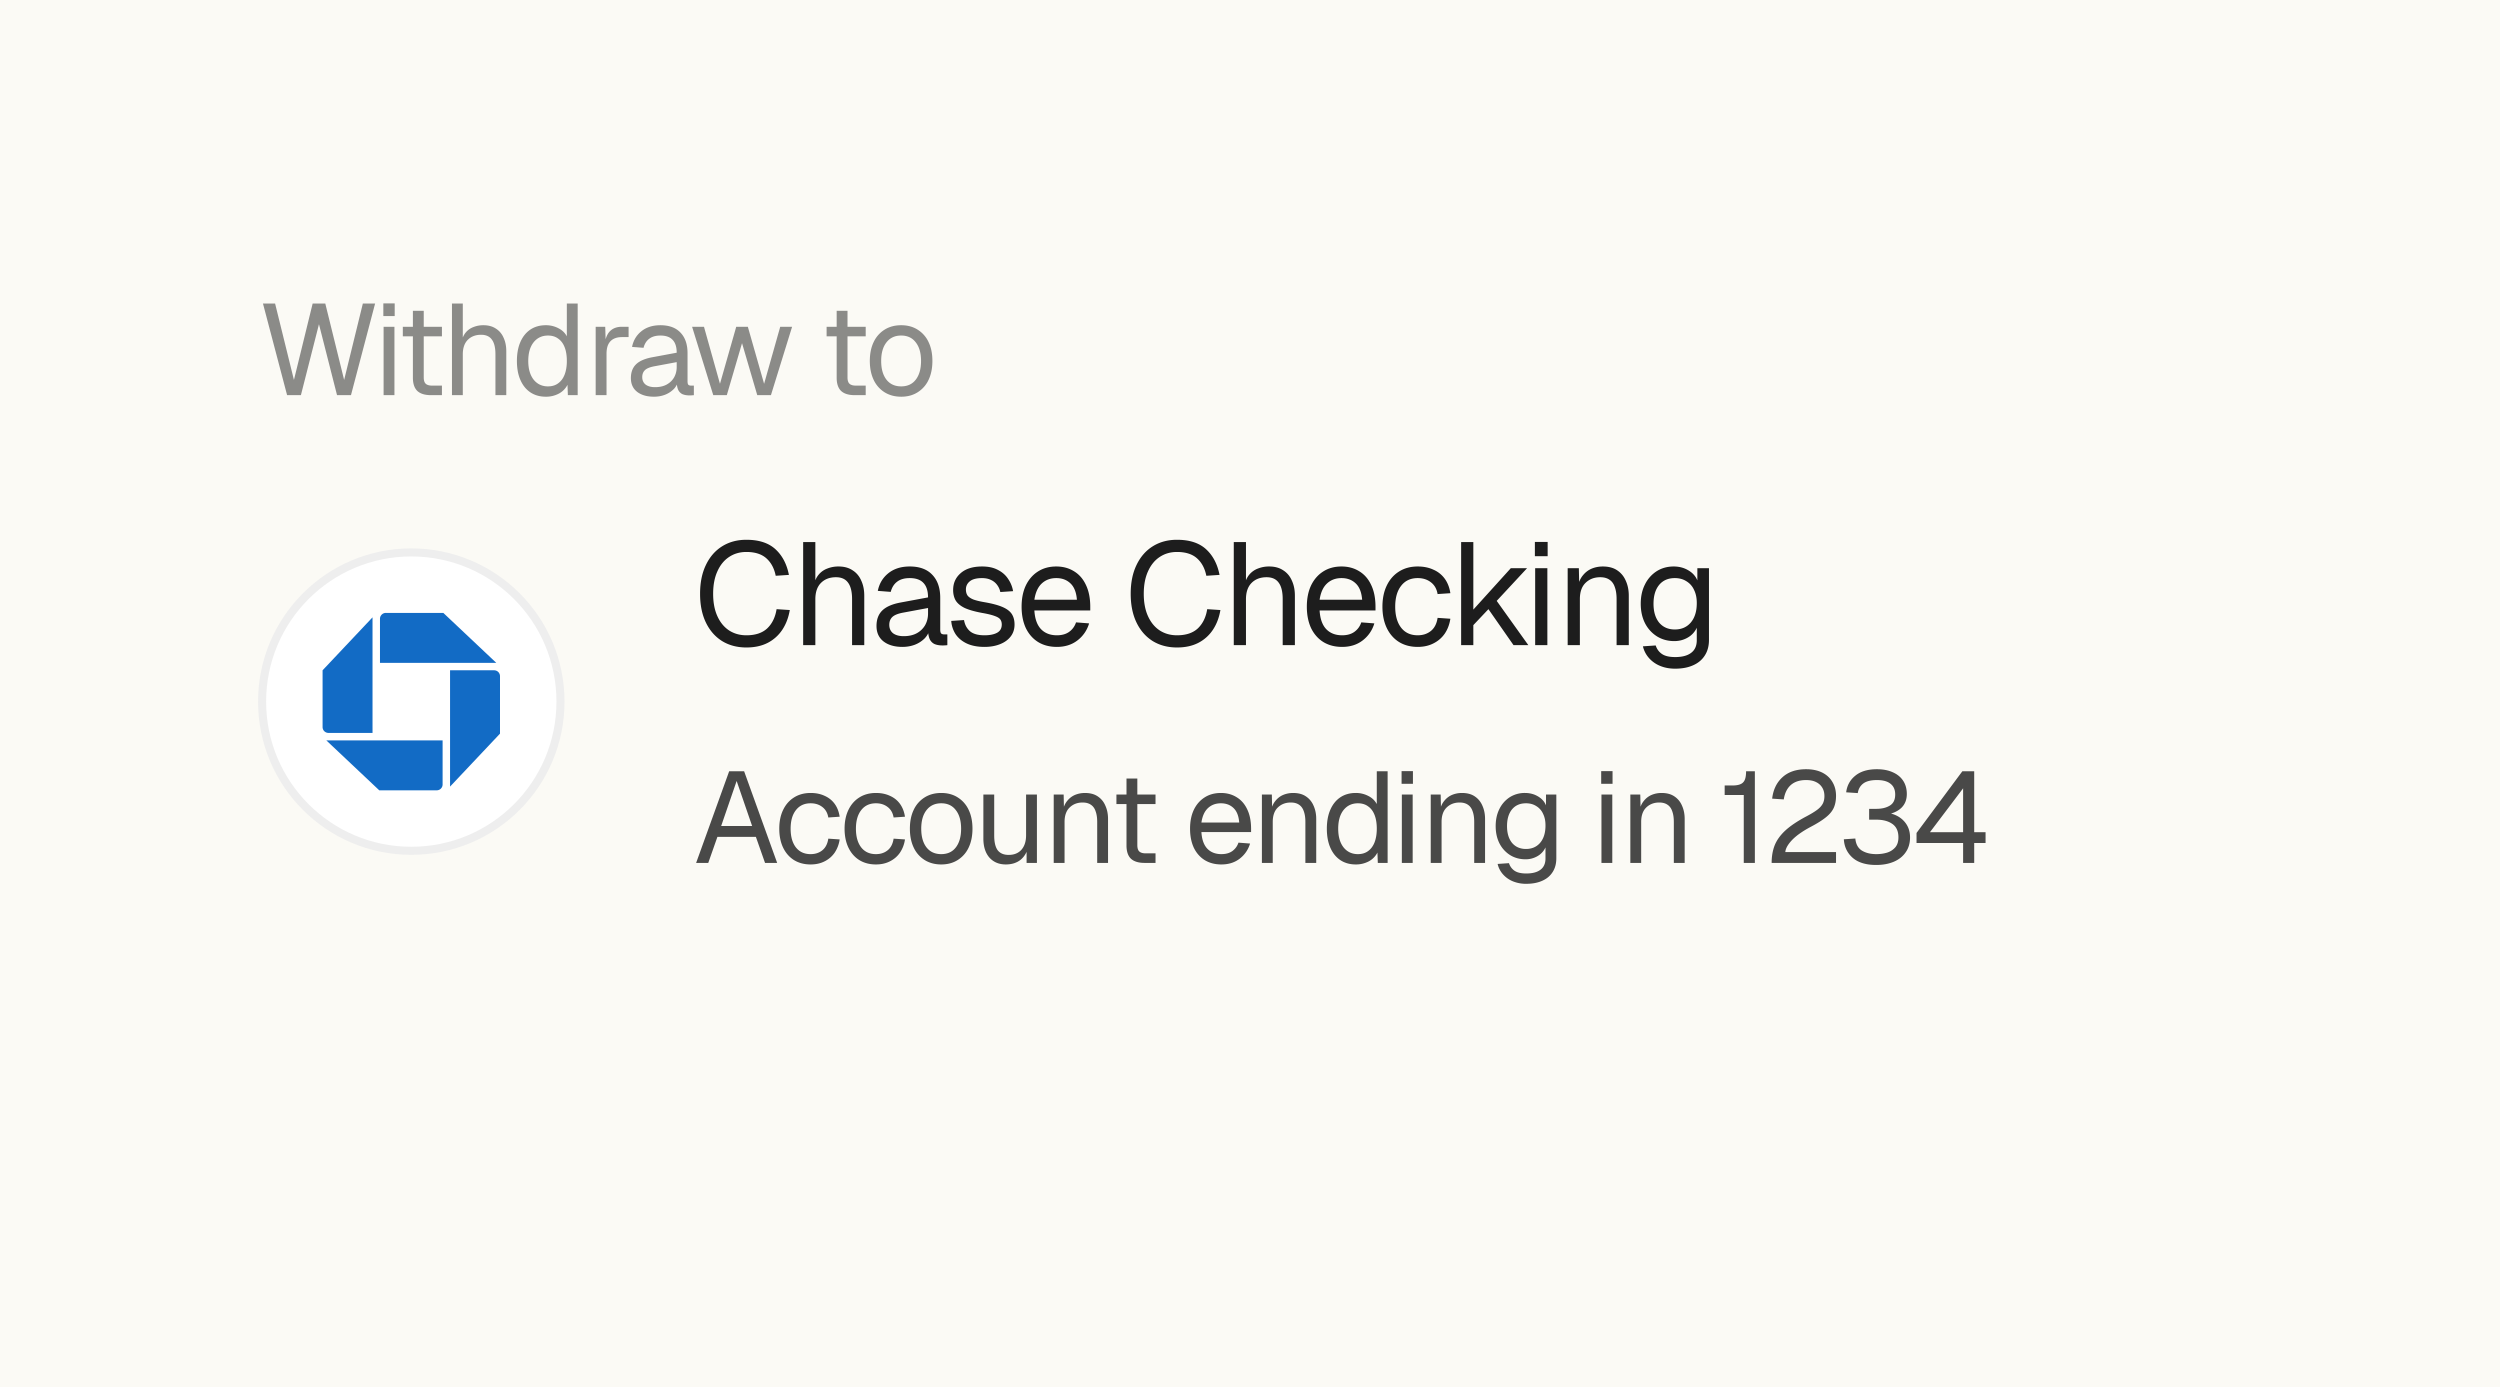 <svg xmlns="http://www.w3.org/2000/svg" fill="none" viewBox="0 0 310 172"><path fill="#FBFAF5" d="M0 0h310v172H0z"/><path fill="#1D1D1D" fill-opacity=".5" d="m35.6 49-2.992-11.36h1.504l2.336 9.472 2.32-9.472h1.568l2.336 9.472 2.32-9.472h1.52L43.52 49h-1.728l-2.24-8.8-2.24 8.8H35.6Zm11.966 0v-8.48h1.344V49h-1.344Zm-.032-9.808v-1.568h1.408v1.568h-1.408ZM53.455 49c-.768 0-1.338-.176-1.712-.528-.362-.352-.544-.901-.544-1.648v-8.288h1.344v8.256c0 .384.086.65.256.8.17.15.432.224.784.224H54.8V49h-1.344Zm-3.504-7.296V40.52H54.8v1.184h-4.848ZM56.043 49V37.64h1.344v4.752l-.16-.032c.107-.47.288-.853.544-1.152.256-.299.57-.517.944-.656a3.29 3.29 0 0 1 1.232-.224c.608 0 1.12.139 1.536.416.427.267.747.645.96 1.136.224.48.336 1.035.336 1.664V49h-1.344v-5.072c0-.821-.15-1.43-.448-1.824-.288-.395-.73-.592-1.328-.592-.682 0-1.232.208-1.648.624-.416.416-.624 1.019-.624 1.808V49h-1.344Zm11.637.192c-.736 0-1.376-.181-1.92-.544-.533-.363-.944-.875-1.232-1.536-.288-.661-.431-1.445-.431-2.352 0-.907.144-1.69.431-2.352.288-.661.7-1.173 1.232-1.536.544-.363 1.184-.544 1.92-.544a3.3 3.3 0 0 1 1.552.368c.47.235.822.57 1.056 1.008V37.64h1.344V49h-1.216l-.047-1.28a2.57 2.57 0 0 1-1.073 1.088 3.38 3.38 0 0 1-1.616.384Zm.272-1.28c.502 0 .923-.128 1.264-.384.353-.256.62-.619.8-1.088.182-.48.272-1.04.272-1.68 0-.661-.09-1.227-.272-1.696-.18-.47-.448-.827-.8-1.072-.34-.256-.762-.384-1.263-.384-.747 0-1.344.283-1.793.848-.437.555-.656 1.323-.656 2.304 0 .97.22 1.739.656 2.304.449.565 1.046.848 1.793.848ZM73.865 49v-8.48h1.184l.064 2.144-.128-.048c.107-.725.336-1.253.688-1.584.363-.341.843-.512 1.44-.512h.832v1.28h-.816c-.426 0-.784.08-1.072.24-.277.15-.49.379-.64.688-.138.299-.208.683-.208 1.152V49h-1.344Zm7.23.192c-.874 0-1.573-.203-2.096-.608-.512-.405-.768-.97-.768-1.696 0-.725.214-1.296.64-1.712.427-.416 1.104-.71 2.032-.88l3.008-.56c0-.715-.17-1.248-.512-1.6-.33-.352-.832-.528-1.504-.528-.586 0-1.05.133-1.392.4-.341.256-.576.63-.704 1.12l-1.424-.112c.16-.8.544-1.445 1.152-1.936.619-.501 1.408-.752 2.368-.752 1.088 0 1.92.31 2.496.928.576.608.864 1.45.864 2.528v3.504c0 .192.032.33.096.416.075.075.192.112.352.112h.336V49a.95.95 0 0 1-.208.016c-.096.01-.197.016-.304.016-.384 0-.698-.059-.944-.176a1.13 1.13 0 0 1-.512-.576c-.106-.267-.16-.613-.16-1.04l.16.032a1.997 1.997 0 0 1-.544.992 3.144 3.144 0 0 1-1.072.688c-.426.16-.88.24-1.36.24Zm.128-1.184c.566 0 1.046-.107 1.44-.32.406-.224.715-.523.928-.896.214-.384.32-.81.32-1.28v-.608l-2.752.512c-.576.107-.976.272-1.2.496-.213.213-.32.496-.32.848 0 .395.139.704.416.928.288.213.678.32 1.168.32Zm7.222.992-2.624-8.48h1.472l1.984 7.072 2.016-7.072h1.44l2.016 7.072 2-7.072h1.472L95.596 49H93.9l-1.888-6.448L90.124 49h-1.68Zm17.558 0c-.768 0-1.339-.176-1.712-.528-.363-.352-.544-.901-.544-1.648v-8.288h1.344v8.256c0 .384.085.65.256.8.17.15.432.224.784.224h1.216V49h-1.344Zm-3.504-7.296V40.52h4.848v1.184h-4.848Zm9.247 7.488c-.779 0-1.461-.181-2.048-.544a3.6 3.6 0 0 1-1.36-1.536c-.32-.672-.48-1.456-.48-2.352 0-.907.16-1.69.48-2.352a3.6 3.6 0 0 1 1.36-1.536c.587-.363 1.269-.544 2.048-.544.779 0 1.456.181 2.032.544a3.6 3.6 0 0 1 1.36 1.536c.32.661.48 1.445.48 2.352 0 .896-.16 1.68-.48 2.352a3.6 3.6 0 0 1-1.36 1.536c-.576.363-1.253.544-2.032.544Zm0-1.28c.779 0 1.381-.277 1.808-.832.437-.565.656-1.339.656-2.32 0-.981-.219-1.75-.656-2.304-.427-.565-1.029-.848-1.808-.848-.779 0-1.387.283-1.824.848-.437.555-.656 1.323-.656 2.304 0 .981.219 1.755.656 2.32.437.555 1.045.832 1.824.832Z"/><g clip-path="url(#a)"><circle cx="51" cy="87" r="18.5" fill="#fff" stroke="#EEE"/><path fill="#126BC5" d="M47.854 76a.729.729 0 0 0-.737.737v5.456h14.421L54.971 76h-7.117ZM62 83.854a.729.729 0 0 0-.737-.737h-5.456v14.421L62 90.971v-7.117ZM54.146 98a.729.729 0 0 0 .737-.737v-5.456H40.462L47.029 98h7.117ZM40 90.146c0 .462.374.737.737.737h5.456V76.55L40 83.117v7.029Z"/></g><path fill="#1D1D1D" d="M92.552 80.288c-1.14 0-2.142-.264-3.006-.792-.864-.54-1.536-1.308-2.016-2.304-.48-.996-.72-2.184-.72-3.564s.24-2.568.72-3.564c.48-1.008 1.152-1.782 2.016-2.322.864-.54 1.866-.81 3.006-.81 1.548 0 2.748.39 3.6 1.17.852.78 1.41 1.842 1.674 3.186l-1.638.108c-.18-.912-.564-1.632-1.152-2.16-.588-.528-1.416-.792-2.484-.792-.816 0-1.536.21-2.16.63-.612.408-1.092 1.002-1.44 1.782-.348.768-.522 1.692-.522 2.772 0 1.08.174 2.004.522 2.772.348.768.828 1.356 1.44 1.764.624.408 1.344.612 2.16.612 1.116 0 1.98-.288 2.592-.864.612-.588.996-1.38 1.152-2.376l1.638.108c-.156.924-.462 1.734-.918 2.43a4.79 4.79 0 0 1-1.818 1.638c-.744.384-1.626.576-2.646.576Zm7.04-.288V67.22h1.511v5.346l-.18-.036c.12-.528.324-.96.612-1.296a2.54 2.54 0 0 1 1.062-.738 3.7 3.7 0 0 1 1.386-.252c.684 0 1.26.156 1.728.468.48.3.84.726 1.08 1.278.252.54.378 1.164.378 1.872V80h-1.512v-5.706c0-.924-.168-1.608-.504-2.052-.324-.444-.822-.666-1.494-.666-.768 0-1.386.234-1.854.702-.468.468-.702 1.146-.702 2.034V80h-1.512Zm12.317.216c-.984 0-1.77-.228-2.358-.684-.576-.456-.864-1.092-.864-1.908 0-.816.24-1.458.72-1.926.48-.468 1.242-.798 2.286-.99l3.384-.63c0-.804-.192-1.404-.576-1.8-.372-.396-.936-.594-1.692-.594-.66 0-1.182.15-1.566.45-.384.288-.648.708-.792 1.26l-1.602-.126c.18-.9.612-1.626 1.296-2.178.696-.564 1.584-.846 2.664-.846 1.224 0 2.16.348 2.808 1.044.648.684.972 1.632.972 2.844v3.942c0 .216.036.372.108.468.084.084.216.126.396.126h.378V80a1.072 1.072 0 0 1-.234.018 3.1 3.1 0 0 1-.342.018c-.432 0-.786-.066-1.062-.198a1.27 1.27 0 0 1-.576-.648c-.12-.3-.18-.69-.18-1.17l.18.036c-.084.408-.288.78-.612 1.116a3.537 3.537 0 0 1-1.206.774c-.48.18-.99.27-1.53.27Zm.144-1.332c.636 0 1.176-.12 1.62-.36a2.641 2.641 0 0 0 1.044-1.008c.24-.432.36-.912.36-1.44v-.684l-3.096.576c-.648.12-1.098.306-1.35.558-.24.24-.36.558-.36.954 0 .444.156.792.468 1.044.324.24.762.36 1.314.36Zm10.024 1.332c-.852 0-1.578-.138-2.178-.414-.588-.276-1.05-.654-1.386-1.134a3.475 3.475 0 0 1-.558-1.674l1.584-.108c.096.576.342 1.038.738 1.386.396.336.996.504 1.8.504.648 0 1.164-.102 1.548-.306.396-.216.594-.558.594-1.026 0-.252-.06-.462-.18-.63-.12-.168-.354-.312-.702-.432-.348-.132-.864-.258-1.548-.378-.912-.168-1.632-.372-2.16-.612-.516-.252-.888-.558-1.116-.918-.216-.372-.324-.81-.324-1.314 0-.852.312-1.548.936-2.088.624-.552 1.512-.828 2.664-.828.78 0 1.434.144 1.962.432.54.276.96.648 1.26 1.116.312.456.516.96.612 1.512l-1.584.108a2.192 2.192 0 0 0-.396-.882 1.9 1.9 0 0 0-.756-.612c-.312-.156-.684-.234-1.116-.234-.684 0-1.188.132-1.512.396-.324.264-.486.6-.486 1.008 0 .312.072.57.216.774.156.192.402.354.738.486.336.12.786.228 1.35.324.972.168 1.728.372 2.268.612.54.24.918.534 1.134.882.216.348.324.774.324 1.278 0 .588-.168 1.092-.504 1.512-.324.408-.768.72-1.332.936-.552.216-1.182.324-1.89.324Zm8.976 0c-.9 0-1.68-.204-2.34-.612-.648-.408-1.152-.984-1.512-1.728-.348-.756-.522-1.638-.522-2.646s.174-1.884.522-2.628c.36-.744.858-1.32 1.494-1.728.648-.42 1.41-.63 2.286-.63.828 0 1.56.198 2.196.594.636.384 1.128.948 1.476 1.692.36.744.54 1.65.54 2.718v.45h-6.93c.06 1.02.33 1.788.81 2.304.492.516 1.152.774 1.98.774.624 0 1.134-.144 1.53-.432.408-.3.69-.69.846-1.17l1.62.126a4.078 4.078 0 0 1-1.44 2.106c-.696.54-1.548.81-2.556.81Zm-2.79-5.85h5.274c-.072-.924-.342-1.602-.81-2.034-.456-.432-1.038-.648-1.746-.648-.732 0-1.338.228-1.818.684-.468.444-.768 1.11-.9 1.998Zm17.686 5.922c-1.14 0-2.142-.264-3.006-.792-.864-.54-1.536-1.308-2.016-2.304-.48-.996-.72-2.184-.72-3.564s.24-2.568.72-3.564c.48-1.008 1.152-1.782 2.016-2.322.864-.54 1.866-.81 3.006-.81 1.548 0 2.748.39 3.6 1.17.852.78 1.41 1.842 1.674 3.186l-1.638.108c-.18-.912-.564-1.632-1.152-2.16-.588-.528-1.416-.792-2.484-.792-.816 0-1.536.21-2.16.63-.612.408-1.092 1.002-1.44 1.782-.348.768-.522 1.692-.522 2.772 0 1.08.174 2.004.522 2.772.348.768.828 1.356 1.44 1.764.624.408 1.344.612 2.16.612 1.116 0 1.98-.288 2.592-.864.612-.588.996-1.38 1.152-2.376l1.638.108c-.156.924-.462 1.734-.918 2.43a4.79 4.79 0 0 1-1.818 1.638c-.744.384-1.626.576-2.646.576Zm7.039-.288V67.22h1.512v5.346l-.18-.036c.12-.528.324-.96.612-1.296a2.54 2.54 0 0 1 1.062-.738 3.7 3.7 0 0 1 1.386-.252c.684 0 1.26.156 1.728.468.48.3.84.726 1.08 1.278.252.54.378 1.164.378 1.872V80h-1.512v-5.706c0-.924-.168-1.608-.504-2.052-.324-.444-.822-.666-1.494-.666-.768 0-1.386.234-1.854.702-.468.468-.702 1.146-.702 2.034V80h-1.512Zm13.434.216c-.9 0-1.68-.204-2.34-.612-.648-.408-1.152-.984-1.512-1.728-.348-.756-.522-1.638-.522-2.646s.174-1.884.522-2.628c.36-.744.858-1.32 1.494-1.728.648-.42 1.41-.63 2.286-.63.828 0 1.56.198 2.196.594.636.384 1.128.948 1.476 1.692.36.744.54 1.65.54 2.718v.45h-6.93c.06 1.02.33 1.788.81 2.304.492.516 1.152.774 1.98.774.624 0 1.134-.144 1.53-.432.408-.3.69-.69.846-1.17l1.62.126a4.078 4.078 0 0 1-1.44 2.106c-.696.54-1.548.81-2.556.81Zm-2.79-5.85h5.274c-.072-.924-.342-1.602-.81-2.034-.456-.432-1.038-.648-1.746-.648-.732 0-1.338.228-1.818.684-.468.444-.768 1.11-.9 1.998Zm12.164 5.85c-.888 0-1.662-.204-2.322-.612-.648-.408-1.152-.984-1.512-1.728-.36-.756-.54-1.638-.54-2.646s.18-1.884.54-2.628c.36-.744.864-1.32 1.512-1.728.66-.42 1.434-.63 2.322-.63.732 0 1.38.132 1.944.396a3.387 3.387 0 0 1 1.404 1.116c.36.492.594 1.092.702 1.8l-1.584.108c-.108-.636-.384-1.122-.828-1.458-.444-.348-.99-.522-1.638-.522-.876 0-1.56.318-2.052.954-.492.624-.738 1.488-.738 2.592s.246 1.974.738 2.61c.492.624 1.176.936 2.052.936.648 0 1.194-.18 1.638-.54.444-.36.72-.9.828-1.62l1.584.108c-.108.708-.342 1.326-.702 1.854-.36.516-.828.918-1.404 1.206-.564.288-1.212.432-1.944.432Zm5.385-.216V67.22h1.512v8.37l4.644-5.13h2.016l-3.762 4.05 3.924 5.49h-1.836l-3.114-4.464-1.872 1.98V80h-1.512Zm9.18 0v-9.54h1.512V80h-1.512Zm-.036-11.034v-1.764h1.584v1.764h-1.584ZM194.392 80v-9.54h1.386l.054 2.43-.18-.162c.12-.564.33-1.026.63-1.386.3-.372.66-.648 1.08-.828.432-.18.894-.27 1.386-.27.732 0 1.332.162 1.8.486.48.324.834.762 1.062 1.314.24.54.36 1.146.36 1.818V80h-1.512v-5.706c0-.588-.072-1.08-.216-1.476-.132-.408-.348-.714-.648-.918-.3-.216-.69-.324-1.17-.324-.732 0-1.338.234-1.818.702-.468.456-.702 1.128-.702 2.016V80h-1.512Zm13.326 2.916c-.684 0-1.302-.114-1.854-.342a3.714 3.714 0 0 1-1.386-.972 3.335 3.335 0 0 1-.756-1.458l1.584-.108c.144.444.396.792.756 1.044.372.264.924.396 1.656.396.864 0 1.524-.174 1.98-.522.468-.348.702-.87.702-1.566V77.84a2.66 2.66 0 0 1-1.098 1.206c-.504.3-1.068.45-1.692.45-.804 0-1.524-.198-2.16-.594a4.156 4.156 0 0 1-1.476-1.638c-.348-.696-.522-1.494-.522-2.394 0-.912.174-1.71.522-2.394a4.073 4.073 0 0 1 1.44-1.638c.624-.396 1.332-.594 2.124-.594.672 0 1.272.156 1.8.468.54.312.918.732 1.134 1.26V70.46h1.44v8.892c0 .744-.168 1.38-.504 1.908-.336.54-.816.948-1.44 1.224-.624.288-1.374.432-2.25.432Zm-.036-4.86c.816 0 1.47-.282 1.962-.846.492-.576.744-1.356.756-2.34.012-.66-.096-1.224-.324-1.692a2.38 2.38 0 0 0-.954-1.098c-.408-.264-.888-.396-1.44-.396-.84 0-1.494.288-1.962.864-.456.564-.684 1.338-.684 2.322s.234 1.764.702 2.34c.48.564 1.128.846 1.944.846Z"/><path fill="#1D1D1D" fill-opacity=".8" d="m86.32 107 4.096-11.36h1.856L96.368 107h-1.504l-1.136-3.232H88.96L87.824 107H86.32Zm3.104-4.576h3.84l-1.92-5.584-1.92 5.584Zm11.094 4.768c-.79 0-1.477-.181-2.064-.544-.576-.363-1.024-.875-1.344-1.536-.32-.672-.48-1.456-.48-2.352 0-.896.16-1.675.48-2.336.32-.661.768-1.173 1.344-1.536.587-.373 1.275-.56 2.064-.56.651 0 1.227.117 1.728.352.512.224.928.555 1.248.992.32.437.528.971.624 1.6l-1.408.096c-.096-.565-.341-.997-.736-1.296-.394-.31-.88-.464-1.456-.464-.778 0-1.386.283-1.824.848-.437.555-.656 1.323-.656 2.304 0 .981.219 1.755.656 2.32.438.555 1.046.832 1.824.832.576 0 1.062-.16 1.456-.48.395-.32.64-.8.736-1.44l1.408.096a3.936 3.936 0 0 1-.624 1.648c-.32.459-.736.816-1.248 1.072-.501.256-1.077.384-1.728.384Zm8.098 0c-.789 0-1.477-.181-2.064-.544-.576-.363-1.024-.875-1.344-1.536-.32-.672-.48-1.456-.48-2.352 0-.896.16-1.675.48-2.336.32-.661.768-1.173 1.344-1.536.587-.373 1.275-.56 2.064-.56.651 0 1.227.117 1.728.352.512.224.928.555 1.248.992.32.437.528.971.624 1.6l-1.408.096c-.096-.565-.341-.997-.736-1.296-.394-.31-.88-.464-1.456-.464-.778 0-1.386.283-1.824.848-.437.555-.656 1.323-.656 2.304 0 .981.219 1.755.656 2.32.438.555 1.046.832 1.824.832.576 0 1.062-.16 1.456-.48.395-.32.64-.8.736-1.44l1.408.096a3.936 3.936 0 0 1-.624 1.648c-.32.459-.736.816-1.248 1.072-.501.256-1.077.384-1.728.384Zm8.098 0c-.778 0-1.461-.181-2.048-.544a3.61 3.61 0 0 1-1.36-1.536c-.32-.672-.48-1.456-.48-2.352 0-.907.16-1.691.48-2.352a3.606 3.606 0 0 1 1.36-1.536c.587-.363 1.27-.544 2.048-.544.779 0 1.456.181 2.033.544a3.604 3.604 0 0 1 1.359 1.536c.321.661.481 1.445.481 2.352 0 .896-.16 1.68-.481 2.352a3.608 3.608 0 0 1-1.359 1.536c-.577.363-1.254.544-2.033.544Zm0-1.28c.779 0 1.382-.277 1.808-.832.438-.565.656-1.339.656-2.32 0-.981-.218-1.749-.656-2.304-.426-.565-1.029-.848-1.808-.848-.778 0-1.386.283-1.824.848-.437.555-.656 1.323-.656 2.304 0 .981.219 1.755.656 2.32.438.555 1.046.832 1.824.832Zm8.008 1.28c-.843 0-1.52-.283-2.032-.848-.501-.576-.752-1.365-.752-2.368V98.52h1.344v5.088c0 .821.144 1.429.432 1.824.299.384.752.576 1.36.576.672 0 1.2-.213 1.584-.64.384-.437.576-1.035.576-1.792V98.52h1.344V107h-1.28v-2.096l.208.112c-.171.693-.496 1.232-.976 1.616-.48.373-1.083.56-1.808.56Zm5.939-.192v-8.48h1.232l.048 2.16-.16-.144c.107-.501.294-.912.56-1.232.267-.33.587-.576.96-.736.384-.16.795-.24 1.232-.24.651 0 1.184.144 1.6.432.427.288.742.677.944 1.168.214.48.32 1.019.32 1.616V107h-1.344v-5.072c0-.523-.064-.96-.192-1.312-.117-.363-.309-.635-.576-.816-.266-.192-.613-.288-1.04-.288-.65 0-1.189.208-1.616.624-.416.405-.624 1.003-.624 1.792V107h-1.344Zm11.28 0c-.768 0-1.338-.176-1.712-.528-.362-.352-.544-.901-.544-1.648v-8.288h1.344v8.256c0 .384.086.651.256.8.171.149.432.224.784.224h1.216V107h-1.344Zm-3.504-7.296V98.52h4.848v1.184h-4.848Zm13.018 7.488c-.8 0-1.493-.181-2.08-.544-.576-.363-1.024-.875-1.344-1.536-.309-.672-.464-1.456-.464-2.352 0-.896.155-1.675.464-2.336.32-.661.763-1.173 1.328-1.536.576-.373 1.253-.56 2.032-.56.736 0 1.387.176 1.952.528.565.341 1.003.843 1.312 1.504.32.661.48 1.467.48 2.416v.4h-6.16c.053.907.293 1.589.72 2.048.437.459 1.024.688 1.76.688.555 0 1.008-.128 1.36-.384.363-.267.613-.613.752-1.04l1.44.112a3.63 3.63 0 0 1-1.28 1.872c-.619.48-1.376.72-2.272.72Zm-2.48-5.2h4.688c-.064-.821-.304-1.424-.72-1.808-.405-.384-.923-.576-1.552-.576-.651 0-1.189.203-1.616.608-.416.395-.683.987-.8 1.776Zm7.501 5.008v-8.48h1.232l.048 2.16-.16-.144c.106-.501.293-.912.56-1.232.266-.33.586-.576.96-.736.384-.16.794-.24 1.232-.24.65 0 1.184.144 1.6.432.426.288.741.677.944 1.168.213.48.32 1.019.32 1.616V107h-1.344v-5.072c0-.523-.064-.96-.192-1.312-.118-.363-.31-.635-.576-.816-.267-.192-.614-.288-1.04-.288-.651 0-1.19.208-1.616.624-.416.405-.624 1.003-.624 1.792V107h-1.344Zm11.637.192c-.736 0-1.376-.181-1.92-.544-.533-.363-.944-.875-1.232-1.536-.288-.661-.432-1.445-.432-2.352 0-.907.144-1.691.432-2.352.288-.661.699-1.173 1.232-1.536.544-.363 1.184-.544 1.92-.544a3.3 3.3 0 0 1 1.552.368c.469.235.821.57 1.056 1.008V95.64h1.344V107h-1.216l-.048-1.28a2.572 2.572 0 0 1-1.072 1.088 3.38 3.38 0 0 1-1.616.384Zm.272-1.28c.501 0 .923-.128 1.264-.384.352-.256.619-.619.8-1.088.181-.48.272-1.04.272-1.68 0-.661-.091-1.227-.272-1.696-.181-.469-.448-.827-.8-1.072-.341-.256-.763-.384-1.264-.384-.747 0-1.344.283-1.792.848-.437.555-.656 1.323-.656 2.304 0 .971.219 1.739.656 2.304.448.565 1.045.848 1.792.848Zm5.443 1.088v-8.48h1.344V107h-1.344Zm-.032-9.808v-1.568h1.408v1.568h-1.408Zm3.615 9.808v-8.48h1.232l.048 2.16-.16-.144c.106-.501.293-.912.56-1.232.266-.33.586-.576.96-.736.384-.16.794-.24 1.232-.24.65 0 1.184.144 1.6.432.426.288.741.677.944 1.168.213.48.32 1.019.32 1.616V107h-1.344v-5.072c0-.523-.064-.96-.192-1.312-.118-.363-.31-.635-.576-.816-.267-.192-.614-.288-1.04-.288-.651 0-1.19.208-1.616.624-.416.405-.624 1.003-.624 1.792V107h-1.344Zm11.845 2.592a4.275 4.275 0 0 1-1.648-.304 3.31 3.31 0 0 1-1.232-.864 2.954 2.954 0 0 1-.672-1.296l1.408-.096c.128.395.352.704.672.928.331.235.821.352 1.472.352.768 0 1.355-.155 1.76-.464.416-.309.624-.773.624-1.392v-1.376a2.368 2.368 0 0 1-.976 1.072 2.88 2.88 0 0 1-1.504.4c-.715 0-1.355-.176-1.92-.528a3.69 3.69 0 0 1-1.312-1.456c-.309-.619-.464-1.328-.464-2.128 0-.811.155-1.52.464-2.128a3.618 3.618 0 0 1 1.28-1.456 3.45 3.45 0 0 1 1.888-.528c.597 0 1.131.139 1.6.416.48.277.816.65 1.008 1.12V98.52h1.28v7.904c0 .661-.149 1.227-.448 1.696-.299.48-.725.843-1.28 1.088-.555.256-1.221.384-2 .384Zm-.032-4.32c.725 0 1.307-.251 1.744-.752.437-.512.661-1.205.672-2.08.011-.587-.085-1.088-.288-1.504a2.115 2.115 0 0 0-.848-.976c-.363-.235-.789-.352-1.28-.352-.747 0-1.328.256-1.744.768-.405.501-.608 1.189-.608 2.064s.208 1.568.624 2.08c.427.501 1.003.752 1.728.752ZM198.58 107v-8.48h1.344V107h-1.344Zm-.032-9.808v-1.568h1.408v1.568h-1.408Zm3.614 9.808v-8.48h1.232l.048 2.16-.16-.144c.107-.501.294-.912.56-1.232.267-.33.587-.576.96-.736.384-.16.795-.24 1.233-.24.65 0 1.183.144 1.6.432.426.288.741.677.944 1.168.213.48.32 1.019.32 1.616V107h-1.344v-5.072c0-.523-.064-.96-.192-1.312-.118-.363-.31-.635-.577-.816-.266-.192-.613-.288-1.039-.288-.651 0-1.19.208-1.617.624-.416.405-.624 1.003-.624 1.792V107h-1.344Zm14.065 0v-8.416h-2.368V97.4h.96c.416 0 .747-.053.992-.16a.972.972 0 0 0 .544-.544c.107-.256.16-.608.16-1.056h1.088V107h-1.376Zm3.457 0c0-.8.122-1.52.368-2.16.256-.651.698-1.269 1.328-1.856.64-.587 1.525-1.179 2.656-1.776.522-.277.944-.533 1.264-.768.32-.235.554-.485.704-.752.149-.267.224-.592.224-.976 0-.395-.086-.736-.256-1.024a1.767 1.767 0 0 0-.768-.704c-.331-.17-.747-.256-1.248-.256-.8 0-1.435.208-1.904.624-.459.416-.747 1.008-.864 1.776l-1.44-.096c.128-1.11.554-1.995 1.28-2.656.725-.661 1.701-.992 2.928-.992.778 0 1.445.139 2 .416.554.277.976.667 1.264 1.168.298.49.448 1.061.448 1.712 0 .576-.096 1.077-.288 1.504-.192.416-.518.805-.976 1.168-.448.363-1.067.752-1.856 1.168-1.024.544-1.803 1.093-2.336 1.648-.523.555-.8 1.051-.832 1.488h6.288V107h-7.984Zm12.969.256c-1.258 0-2.229-.293-2.912-.88-.682-.597-1.05-1.365-1.104-2.304l1.424-.096c.064.693.331 1.189.8 1.488.48.299 1.078.448 1.792.448.491 0 .944-.064 1.36-.192a2.218 2.218 0 0 0 1.008-.656c.256-.309.384-.72.384-1.232 0-.757-.25-1.312-.752-1.664-.501-.352-1.162-.528-1.984-.528h-.896v-1.344h.896c.672 0 1.227-.133 1.664-.4.448-.267.672-.725.672-1.376 0-.587-.192-1.03-.576-1.328-.373-.31-.938-.464-1.696-.464-.746 0-1.312.144-1.696.432-.373.288-.597.683-.672 1.184l-1.44-.096c.107-.853.486-1.541 1.136-2.064.651-.533 1.542-.8 2.672-.8.768 0 1.43.128 1.984.384.555.245.982.597 1.28 1.056.299.459.448 1.003.448 1.632 0 .704-.224 1.275-.672 1.712-.437.427-1.088.72-1.952.88v-.288c.928.107 1.664.437 2.208.992.544.555.816 1.248.816 2.08 0 .725-.181 1.344-.544 1.856-.352.512-.842.901-1.472 1.168-.629.267-1.354.4-2.176.4Zm10.773-.256v-2.464h-5.776v-1.248l5.68-7.648h1.472v7.552h1.408v1.344h-1.408V107h-1.376Zm-4.112-3.808h4.112v-5.44l-4.112 5.44Z"/><defs><clipPath id="a"><path fill="#fff" d="M32 68h38v38H32z"/></clipPath></defs></svg>